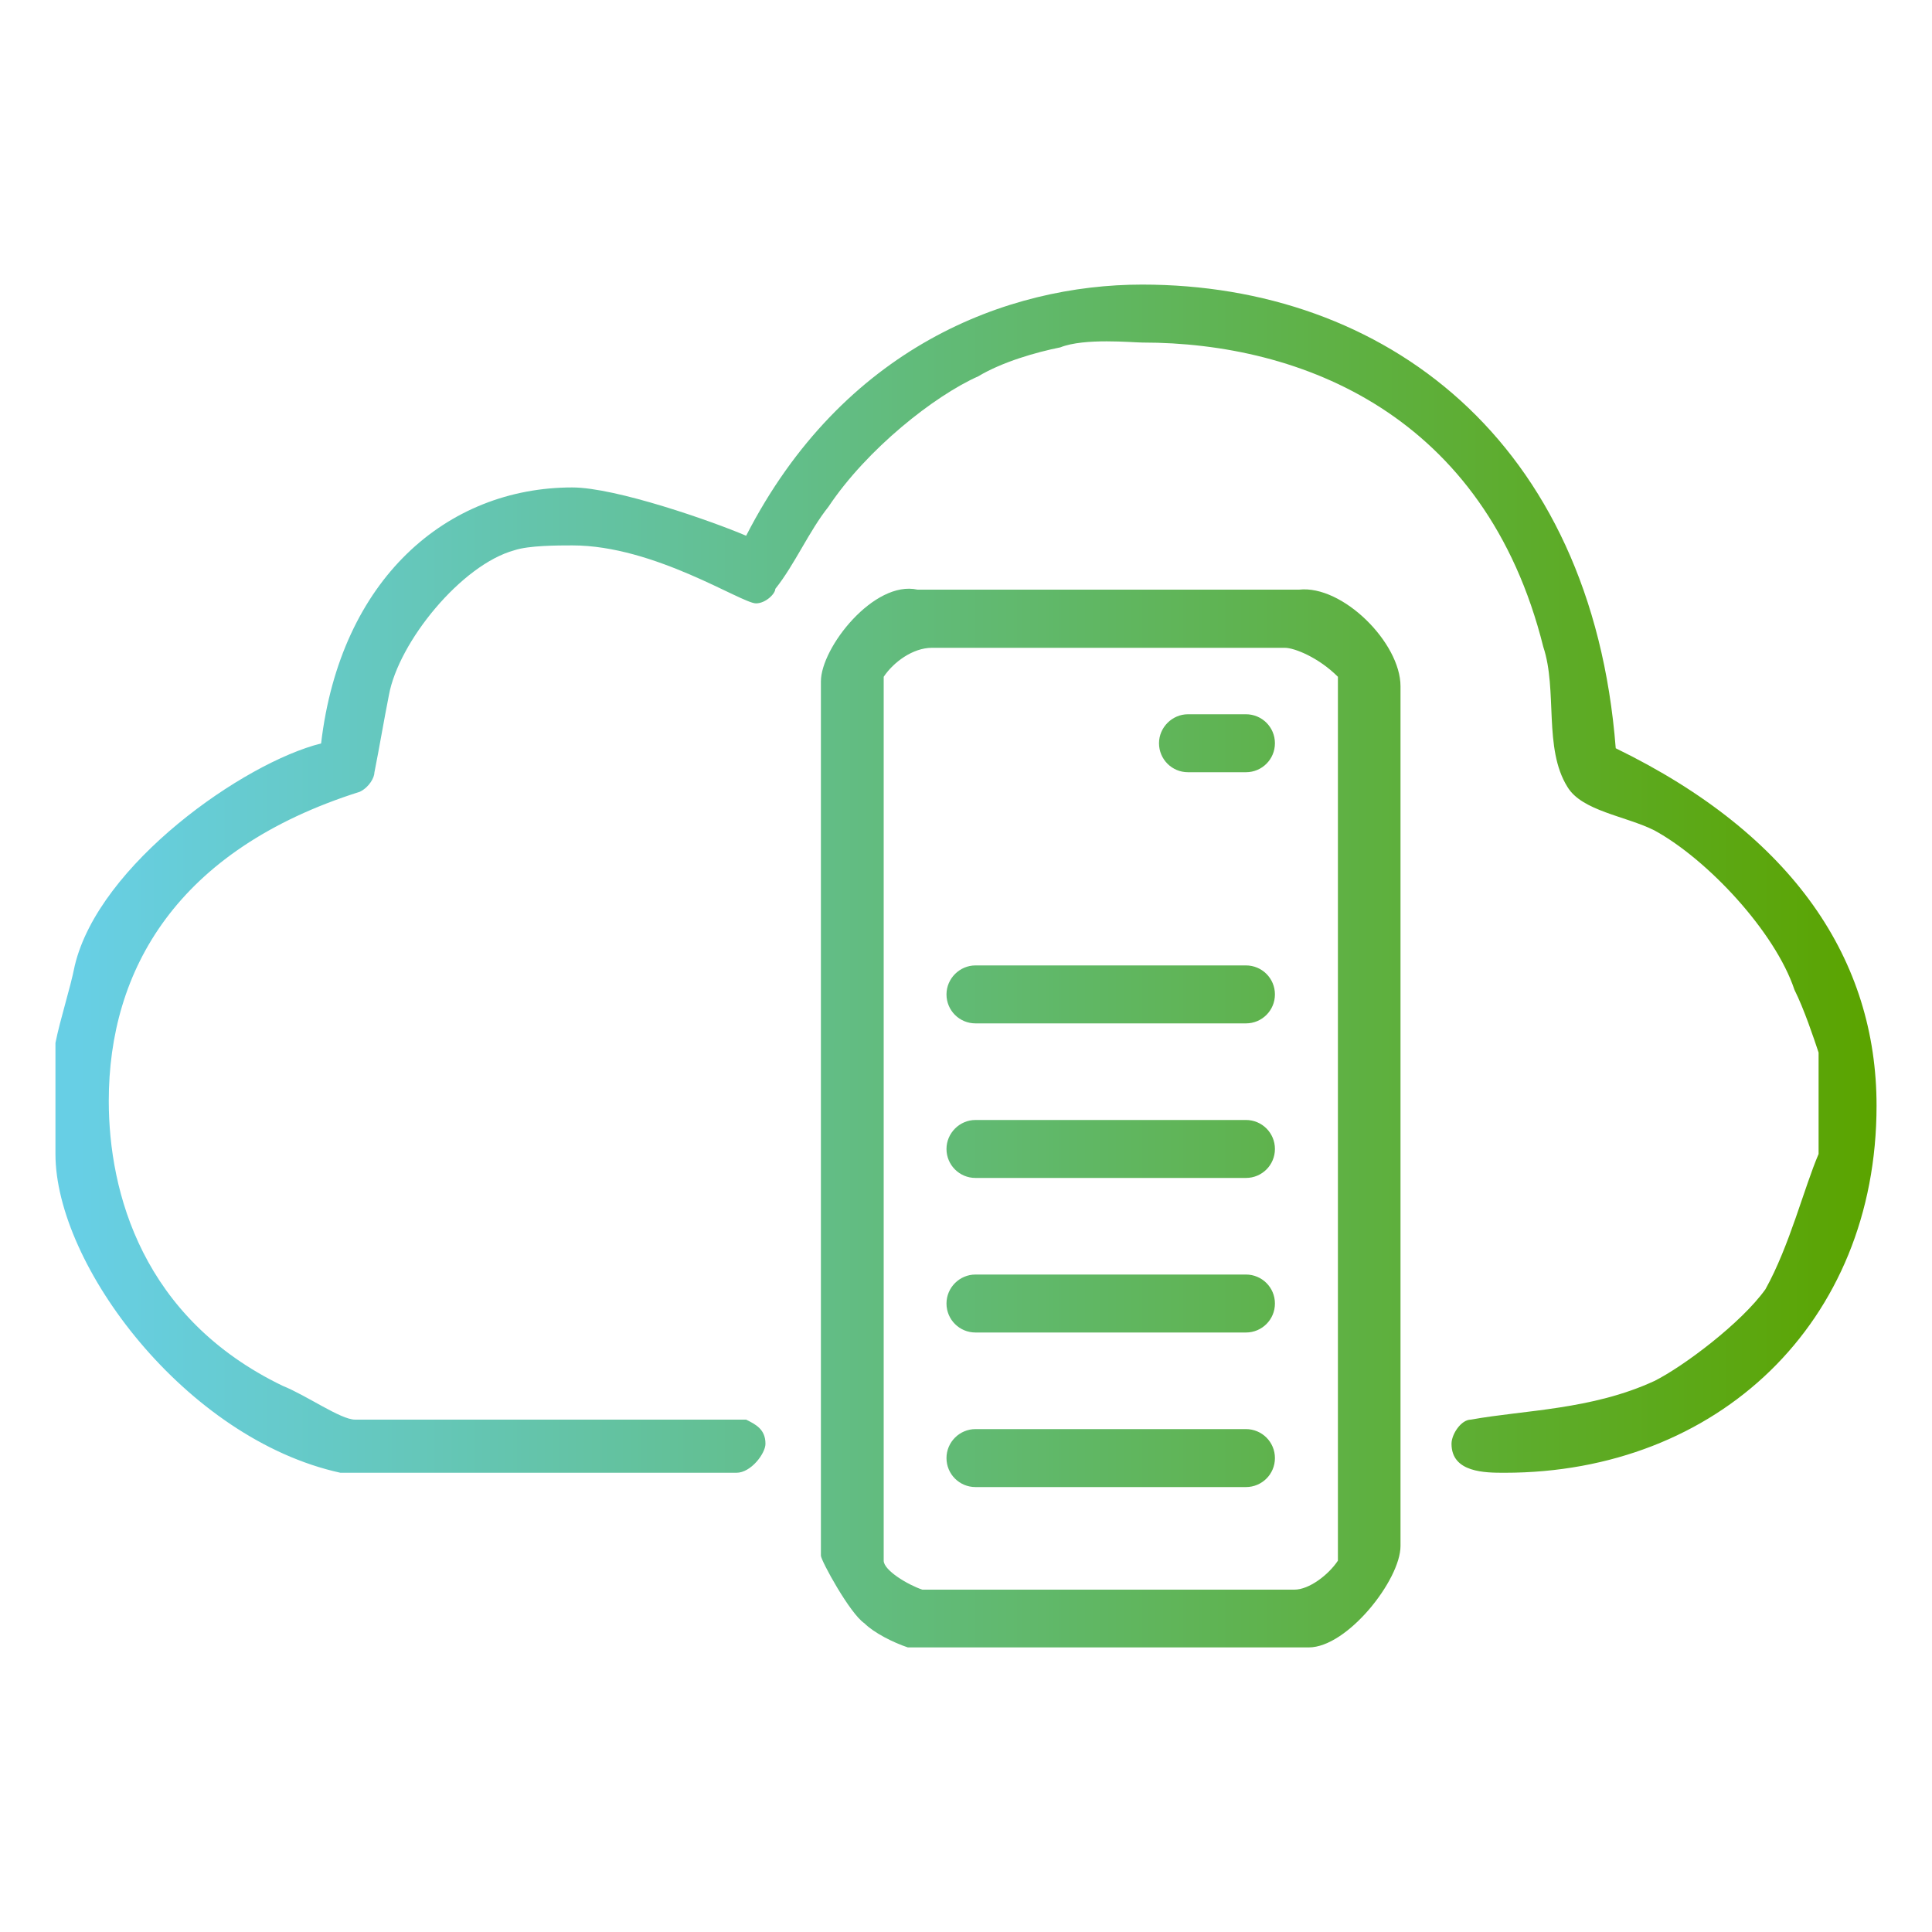 <?xml version="1.0" encoding="UTF-8"?> <!-- Generator: Adobe Illustrator 25.4.1, SVG Export Plug-In . SVG Version: 6.00 Build 0) --> <svg xmlns="http://www.w3.org/2000/svg" xmlns:xlink="http://www.w3.org/1999/xlink" version="1.1" id="Layer_1" x="0px" y="0px" viewBox="0 0 100 100" style="enable-background:new 0 0 100 100;" xml:space="preserve"> <style type="text/css"> .st0{fill-rule:evenodd;clip-rule:evenodd;fill:url(#SVGID_1_);} </style> <linearGradient id="SVGID_1_" gradientUnits="userSpaceOnUse" x1="2.875" y1="50" x2="97.125" y2="50"> <stop offset="0.013" style="stop-color:#67CFE5"></stop> <stop offset="0.997" style="stop-color:#5BA400"></stop> </linearGradient> <path class="st0" d="M61.49,36.97h3c0.83,0,1.5,0.67,1.5,1.5c0,0.83-0.67,1.5-1.5,1.5h-3c-0.83,0-1.5-0.67-1.5-1.5 C59.99,37.65,60.67,36.97,61.49,36.97z M48.99,51.47c0,0.83,0.67,1.5,1.5,1.5h14c0.83,0,1.5-0.67,1.5-1.5c0-0.83-0.67-1.5-1.5-1.5 h-14C49.67,49.97,48.99,50.65,48.99,51.47z M48.99,59.47c0,0.83,0.67,1.5,1.5,1.5h14c0.83,0,1.5-0.67,1.5-1.5 c0-0.83-0.67-1.5-1.5-1.5h-14C49.67,57.97,48.99,58.65,48.99,59.47z M48.99,67.47c0,0.83,0.67,1.5,1.5,1.5h14 c0.83,0,1.5-0.67,1.5-1.5s-0.67-1.5-1.5-1.5h-14C49.67,65.97,48.99,66.64,48.99,67.47z M48.99,75.47c0,0.83,0.67,1.5,1.5,1.5h14 c0.83,0,1.5-0.67,1.5-1.5s-0.67-1.5-1.5-1.5h-14C49.67,73.97,48.99,74.64,48.99,75.47z M59.12,14.73c-7,0-15.5,3.25-20.5,13 c-1.75-0.75-6.75-2.5-9-2.5c-6.5,0-12,4.75-13,13.25c-4,1-11.5,6.25-12.75,11.5c-0.25,1.25-0.75,2.75-1,4v5.75 c0,5.75,6.75,14.75,14.75,16.5h20.5c0.75,0,1.5-1,1.5-1.5c0-0.75-0.5-1-1-1.25H18.38c-0.75,0-2.5-1.25-3.75-1.75 c-7.25-3.5-9-10-9-14.75c0-6.75,3.5-13,13-16c0.5-0.25,0.75-0.75,0.75-1c0.25-1.25,0.5-2.75,0.75-4c0.5-2.75,3.75-6.75,6.5-7.5 c0.75-0.25,2.25-0.25,3-0.25c4.25,0,8.75,3,9.5,3c0.5,0,1-0.5,1-0.75c1-1.25,1.75-3,2.75-4.25c2-3,5.5-5.75,7.75-6.75 c1.25-0.75,3-1.25,4.25-1.5c1.25-0.5,3.75-0.25,4.25-0.25c8.25,0,17.75,3.75,20.75,15.75c0.75,2.25,0,5.25,1.25,7.25 c0.75,1.25,3,1.5,4.5,2.25c2.75,1.5,6.25,5.25,7.25,8.25c0.5,1,1,2.5,1.25,3.25v5.25c-0.75,1.75-1.5,4.75-2.75,7 c-1.25,1.75-4.25,4-5.75,4.75c-3.25,1.5-6.75,1.5-9.5,2c-0.5,0-1,0.75-1,1.25c0,1.5,1.75,1.5,2.75,1.5c11,0,19.25-7.75,19.25-19 c0-7.5-4.25-14-13.5-18.5C82.38,22.73,71.62,14.73,59.12,14.73z M48.24,33.53c-1,0-2,0.75-2.5,1.5v45.75c0,0.5,1.25,1.25,2,1.5H67 c0.75,0,1.75-0.75,2.25-1.5V35.03c-1-1-2.25-1.5-2.75-1.5H48.24z M47.49,30.52c-2.25-0.5-5,3-5,4.75v45.25c0,0.25,1.5,3,2.25,3.5 c0.5,0.5,1.5,1,2.25,1.25h20.75c2,0,4.75-3.5,4.75-5.25v-44.5c0-2.25-3-5.25-5.25-5H47.49z"></path> </svg> 